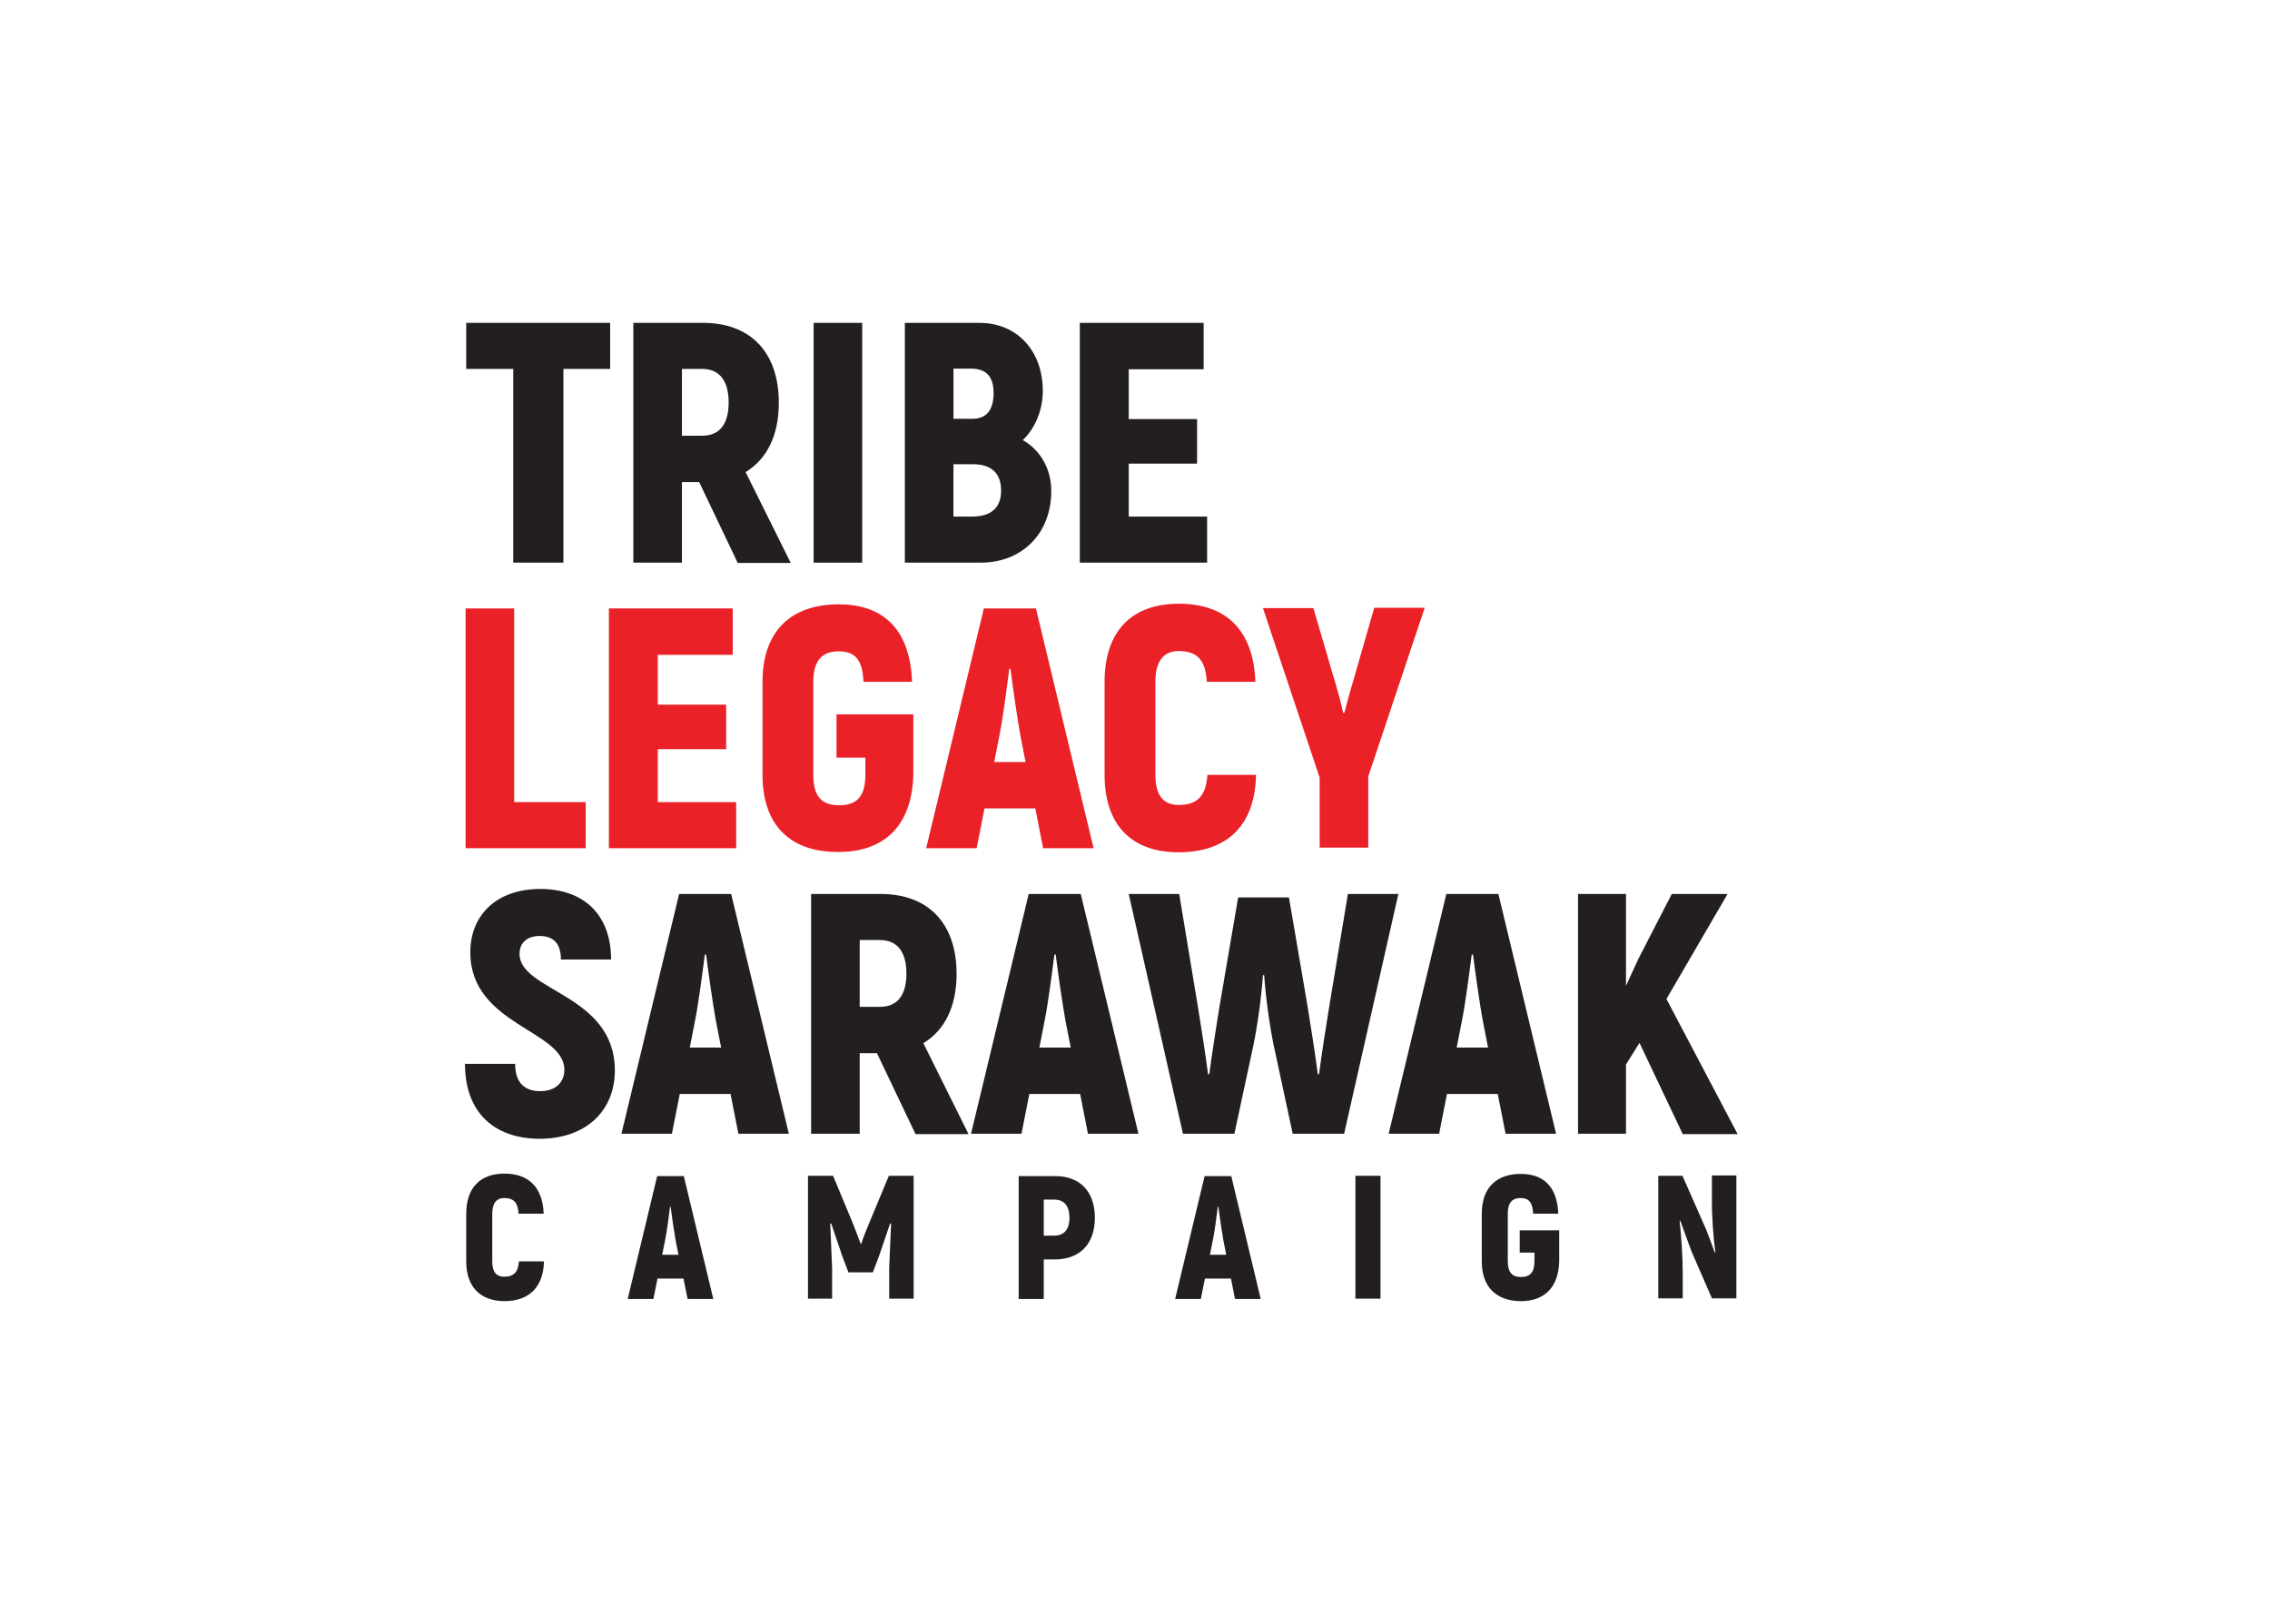 <?xml version="1.0" encoding="utf-8"?>
<!-- Generator: Adobe Illustrator 26.3.1, SVG Export Plug-In . SVG Version: 6.00 Build 0)  -->
<svg version="1.1" id="Layer_1" xmlns="http://www.w3.org/2000/svg" xmlns:xlink="http://www.w3.org/1999/xlink" x="0px" y="0px"
	 viewBox="0 0 724 518" style="enable-background:new 0 0 724 518;" xml:space="preserve">
<style type="text/css">
	.st0{fill:#231F20;}
	.st1{fill:#EA2127;}
	.st2{fill:none;}
</style>
<g>
	<g>
		<g>
			<path class="st0" d="M194.7,117.7h-15v61.8h-16v-61.8h-15V103h45.9V117.7z"/>
			<path class="st0" d="M223,153.8h-5.5v25.7H202V103h22.2c15.2,0,24.2,9.4,24.2,25.5c0,10.4-3.8,18-10.6,22.1l14.4,29h-16.9
				L223,153.8z M217.5,139h6.5c5.5,0,8.4-3.7,8.4-10.6c0-7-3-10.7-8.4-10.7h-6.5V139z"/>
			<path class="st0" d="M259.5,103H275v76.5h-15.5V103z"/>
			<path class="st0" d="M335.3,156.6c0,13.7-9.4,22.9-22.5,22.9h-24.2V103h23.8c11.8,0,20.2,8.7,20.2,21.8c0,5.8-2.4,11.9-6.4,15.6
				C331.9,143.6,335.3,149.7,335.3,156.6z M304.1,117.6v16h6.1c4.4,0,6.7-2.8,6.7-8.2c0-5.1-2.2-7.8-7.2-7.8H304.1z M319.3,156.5
				c0-5.6-3.2-8.4-9-8.4h-6.2v16.7h5.9C316.1,164.8,319.3,162,319.3,156.5z"/>
			<path class="st0" d="M385,164.7v14.8h-40.6V103h39.5v14.8H360v15.9h21.8v14.2H360v16.9H385z"/>
			<path class="st1" d="M186.8,255.8v14.8h-38.3v-76.5H164v61.8H186.8z"/>
			<path class="st1" d="M234.8,255.8v14.8h-40.6v-76.5h39.5v14.8h-23.9v15.9h21.8v14.2h-21.8v16.9H234.8z"/>
			<path class="st1" d="M243.2,247.2v-29.7c0-16.1,9-24.7,24.3-24.7c14.8,0,22.8,8.6,23.4,24.7h-15.5c-0.3-6.9-2.5-9.7-7.9-9.7
				c-5.2,0-8.1,2.8-8.1,9.7v29.7c0,6.9,2.7,9.7,8.2,9.7c5.7,0,8.4-2.8,8.4-9.7v-5.5h-9.2v-13.8h24.5v19.2
				c-0.4,16.1-9,24.7-23.9,24.7C252.1,271.9,243.2,263.3,243.2,247.2z"/>
			<path class="st1" d="M330.2,257.9H314l-2.5,12.7h-16.1l18.4-76.5h16.6l18.4,76.5h-16.1L330.2,257.9z M327.1,243.1l-1.7-8.7
				c-1-5.5-2.3-14.8-3.1-21h-0.4c-0.8,6.2-2,15.5-3.1,21l-1.7,8.7H327.1z"/>
			<path class="st1" d="M352.3,247.2v-29.7c0-16.2,8.7-24.9,23.7-24.9c15.3,0,23.8,8.7,24.4,24.9h-15.5c-0.4-7-3.1-9.8-9-9.8
				c-4.7,0-7.4,3.1-7.4,9.8v29.7c0,6.6,2.6,9.6,7.4,9.6c6,0,8.7-2.8,9.2-9.6h15.5c-0.3,16.1-9.2,24.7-24.7,24.7
				C361,271.9,352.3,263.3,352.3,247.2z"/>
			<path class="st1" d="M420.8,247.8l-18-53.8h16.1l6.2,21.2c0.8,2.5,2.5,8.5,3.3,12.2h0.4c0.9-3.7,2.6-9.7,3.5-12.6l6-20.9h16.1
				l-18,53.8v22.7h-15.5V247.8z"/>
			<path class="st0" d="M148.3,339.4h16c0,6.1,3.1,8.7,8,8.7c5.1,0,7.7-3,7.7-6.8c0-12.7-30-14.2-30-37.5c0-11.7,8.2-20.2,22.3-20.2
				c14.1,0,22.6,8.4,22.6,22.5h-16c0-5-2.3-7.5-6.8-7.5c-4,0-6.4,2.2-6.4,5.7c0,12,30.4,12.8,30.4,37.2c0,12.6-8.9,21.8-24.1,21.8
				C157.5,363.2,148.3,354.8,148.3,339.4z"/>
			<path class="st0" d="M233,349h-16.2l-2.5,12.7h-16.1l18.4-76.5h16.6l18.4,76.5h-16.1L233,349z M230,334.2l-1.7-8.7
				c-1-5.5-2.3-14.8-3.1-21h-0.4c-0.8,6.2-2,15.5-3.1,21l-1.7,8.7H230z"/>
			<path class="st0" d="M279.7,336h-5.5v25.7h-15.5v-76.5h22.2c15.2,0,24.2,9.4,24.2,25.5c0,10.4-3.8,18-10.6,22.1l14.4,29h-16.9
				L279.7,336z M274.2,321.2h6.5c5.5,0,8.4-3.7,8.4-10.6c0-7-3-10.7-8.4-10.7h-6.5V321.2z"/>
			<path class="st0" d="M344.5,349h-16.2l-2.5,12.7h-16.1l18.4-76.5h16.6l18.4,76.5H347L344.5,349z M341.5,334.2l-1.7-8.7
				c-1-5.5-2.3-14.8-3.1-21h-0.4c-0.8,6.2-2,15.5-3.1,21l-1.7,8.7H341.5z"/>
			<path class="st0" d="M360,285.2h16.1l6,36.2c0.9,5.6,2.4,15,3.2,21.3h0.4c0.8-6.3,2.3-15.7,3.2-21.3l6-35.1h16.2l6,35.1
				c0.9,5.6,2.4,15,3.2,21.3h0.4c0.8-6.3,2.3-15.7,3.2-21.3l6-36.2H446l-17.3,76.5h-16.4l-5.5-25.6c-1.9-8.3-3.2-18.8-3.6-25h-0.4
				c-0.4,6.2-1.7,16.7-3.6,25l-5.5,25.6h-16.4L360,285.2z"/>
			<path class="st0" d="M477.7,349h-16.2l-2.5,12.7h-16.1l18.4-76.5h16.6l18.4,76.5h-16.1L477.7,349z M474.6,334.2l-1.7-8.7
				c-1-5.5-2.3-14.8-3.1-21h-0.4c-0.8,6.2-2,15.5-3.1,21l-1.7,8.7H474.6z"/>
			<path class="st0" d="M522.9,332.7l-4.3,6.9v22.1h-15.3v-76.5h15.3v29.3l3.9-8.5l10.7-20.8H551l-19.5,33.5l22.7,43.1h-17.5
				L522.9,332.7z"/>
		</g>
	</g>
	<g>
		<path class="st0" d="M148.7,402.4v-15.2c0-8.3,4.5-12.8,12.2-12.8c7.8,0,12.2,4.5,12.5,12.8h-8c-0.2-3.6-1.6-5-4.6-5
			c-2.4,0-3.8,1.6-3.8,5v15.2c0,3.4,1.3,4.9,3.8,4.9c3.1,0,4.5-1.5,4.7-4.9h8c-0.2,8.2-4.7,12.7-12.7,12.7
			C153.2,415,148.7,410.6,148.7,402.4z"/>
		<path class="st0" d="M218,407.9h-8.3l-1.3,6.5h-8.2l9.4-39.2h8.5l9.4,39.2h-8.2L218,407.9z M216.4,400.3l-0.9-4.5
			c-0.5-2.8-1.2-7.6-1.6-10.8h-0.2c-0.4,3.2-1,8-1.6,10.8l-0.9,4.5H216.4z"/>
		<path class="st0" d="M291.4,375.1v39.2h-7.8v-9.6c0.2-4.8,0.4-9.5,0.6-14.3l-0.3-0.1l-3.5,10.3l-2,5.3h-7.8l-2-5.3l-3.5-10.3
			l-0.3,0.1c0.2,4.8,0.4,9.5,0.6,14.3v9.6h-7.7v-39.2h8l6.2,14.9c0.8,2,2.1,5.4,2.6,6.8h0.2c0.4-1.5,1.8-4.9,2.6-6.8l6.2-14.9H291.4
			z"/>
		<path class="st0" d="M349.2,388.5c0,8.4-4.8,13.3-12.9,13.3h-3.4v12.6h-8v-39.2h11.4C344.4,375.1,349.2,380.1,349.2,388.5z
			 M341.1,388.5c0-3.8-1.7-5.8-4.9-5.8h-3.3v11.5h3.3C339.4,394.2,341.1,392.2,341.1,388.5z"/>
		<path class="st0" d="M392.6,407.9h-8.3l-1.3,6.5h-8.2l9.4-39.2h8.5l9.4,39.2h-8.2L392.6,407.9z M391.1,400.3l-0.9-4.5
			c-0.5-2.8-1.2-7.6-1.6-10.8h-0.2c-0.4,3.2-1,8-1.6,10.8l-0.9,4.5H391.1z"/>
		<path class="st0" d="M432.3,375.1h8v39.2h-8V375.1z"/>
		<path class="st0" d="M472.6,402.4v-15.2c0-8.2,4.6-12.7,12.4-12.7c7.6,0,11.7,4.4,12,12.7h-8c-0.2-3.5-1.3-5-4-5
			c-2.7,0-4.1,1.5-4.1,5v15.2c0,3.5,1.4,5,4.2,5c2.9,0,4.3-1.5,4.3-5v-2.8h-4.7v-7.1h12.6v9.9c-0.2,8.2-4.6,12.7-12.3,12.7
			C477.2,415,472.6,410.6,472.6,402.4z"/>
		<path class="st0" d="M528.8,375.1h7.8l7.5,17c1,2.5,1.9,5,2.8,7.5l0.2-0.2c-0.7-4.9-1.1-11.7-1.1-15.3v-9.1h7.8v39.2H546
			l-6.6-15.2l-3.5-9.6l-0.2,0.2c0.6,4.9,1,12.3,1,16.6v8h-7.8V375.1z"/>
	</g>
</g>
<rect class="st2" width="724" height="518"/>
</svg>
